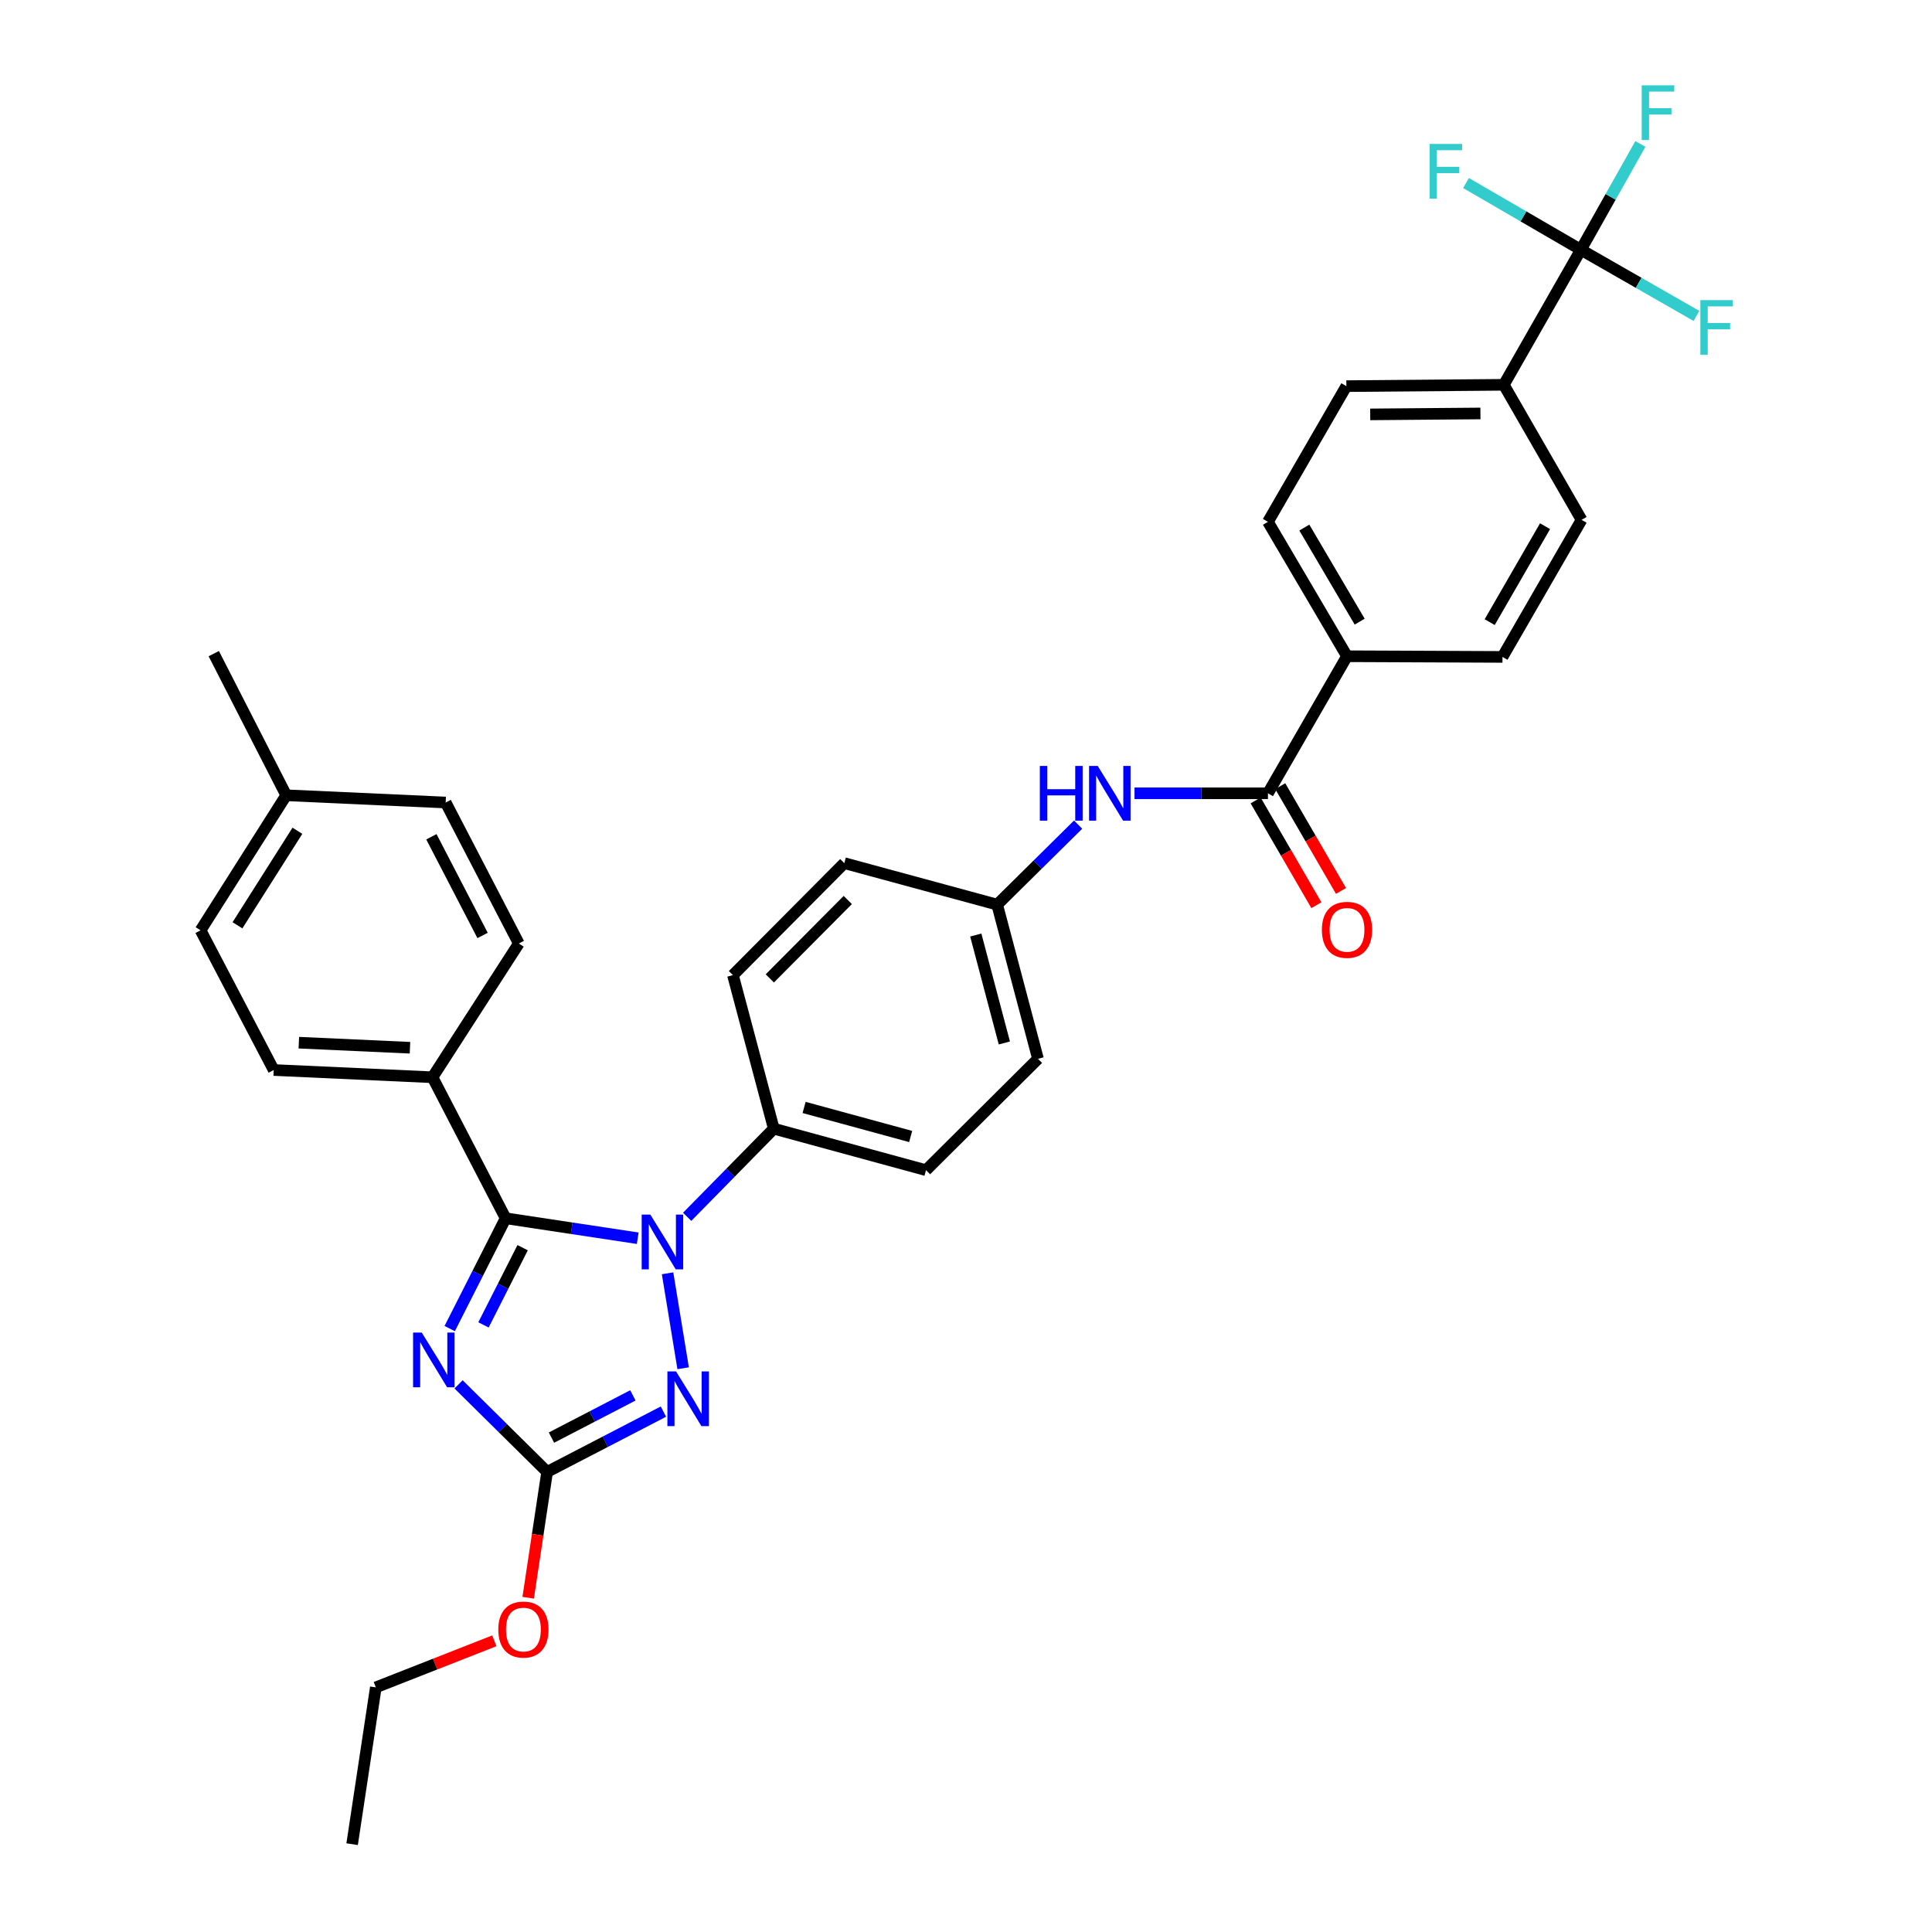<?xml version='1.0' encoding='iso-8859-1'?>
<svg version='1.1' baseProfile='full'
              xmlns='http://www.w3.org/2000/svg'
                      xmlns:rdkit='http://www.rdkit.org/xml'
                      xmlns:xlink='http://www.w3.org/1999/xlink'
                  xml:space='preserve'
width='1000px' height='1000px' viewBox='0 0 1000 1000'>
<!-- END OF HEADER -->
<rect style='opacity:1.0;fill:#FFFFFF;stroke:none' width='1000' height='1000' x='0' y='0'> </rect>
<path class='bond-1' d='M 232.77,687.672 L 247.244,659.123' style='fill:none;fill-rule:evenodd;stroke:#0000FF;stroke-width:6px;stroke-linecap:butt;stroke-linejoin:miter;stroke-opacity:1' />
<path class='bond-1' d='M 247.244,659.123 L 261.717,630.574' style='fill:none;fill-rule:evenodd;stroke:#000000;stroke-width:6px;stroke-linecap:butt;stroke-linejoin:miter;stroke-opacity:1' />
<path class='bond-1' d='M 250.25,685.768 L 260.382,665.783' style='fill:none;fill-rule:evenodd;stroke:#0000FF;stroke-width:6px;stroke-linecap:butt;stroke-linejoin:miter;stroke-opacity:1' />
<path class='bond-1' d='M 260.382,665.783 L 270.513,645.799' style='fill:none;fill-rule:evenodd;stroke:#000000;stroke-width:6px;stroke-linecap:butt;stroke-linejoin:miter;stroke-opacity:1' />
<path class='bond-3' d='M 237.351,716.54 L 260.275,739.198' style='fill:none;fill-rule:evenodd;stroke:#0000FF;stroke-width:6px;stroke-linecap:butt;stroke-linejoin:miter;stroke-opacity:1' />
<path class='bond-3' d='M 260.275,739.198 L 283.198,761.856' style='fill:none;fill-rule:evenodd;stroke:#000000;stroke-width:6px;stroke-linecap:butt;stroke-linejoin:miter;stroke-opacity:1' />
<path class='bond-0' d='M 330.086,640.907 L 295.902,635.74' style='fill:none;fill-rule:evenodd;stroke:#0000FF;stroke-width:6px;stroke-linecap:butt;stroke-linejoin:miter;stroke-opacity:1' />
<path class='bond-0' d='M 295.902,635.74 L 261.717,630.574' style='fill:none;fill-rule:evenodd;stroke:#000000;stroke-width:6px;stroke-linecap:butt;stroke-linejoin:miter;stroke-opacity:1' />
<path class='bond-7' d='M 355.674,629.821 L 378.093,607.011' style='fill:none;fill-rule:evenodd;stroke:#0000FF;stroke-width:6px;stroke-linecap:butt;stroke-linejoin:miter;stroke-opacity:1' />
<path class='bond-7' d='M 378.093,607.011 L 400.512,584.2' style='fill:none;fill-rule:evenodd;stroke:#000000;stroke-width:6px;stroke-linecap:butt;stroke-linejoin:miter;stroke-opacity:1' />
<path class='bond-33' d='M 345.536,659.057 L 353.593,708.204' style='fill:none;fill-rule:evenodd;stroke:#0000FF;stroke-width:6px;stroke-linecap:butt;stroke-linejoin:miter;stroke-opacity:1' />
<path class='bond-8' d='M 261.717,630.574 L 223.862,557.588' style='fill:none;fill-rule:evenodd;stroke:#000000;stroke-width:6px;stroke-linecap:butt;stroke-linejoin:miter;stroke-opacity:1' />
<path class='bond-2' d='M 343.389,730.644 L 313.293,746.25' style='fill:none;fill-rule:evenodd;stroke:#0000FF;stroke-width:6px;stroke-linecap:butt;stroke-linejoin:miter;stroke-opacity:1' />
<path class='bond-2' d='M 313.293,746.25 L 283.198,761.856' style='fill:none;fill-rule:evenodd;stroke:#000000;stroke-width:6px;stroke-linecap:butt;stroke-linejoin:miter;stroke-opacity:1' />
<path class='bond-2' d='M 327.579,722.25 L 306.513,733.174' style='fill:none;fill-rule:evenodd;stroke:#0000FF;stroke-width:6px;stroke-linecap:butt;stroke-linejoin:miter;stroke-opacity:1' />
<path class='bond-2' d='M 306.513,733.174 L 285.446,744.098' style='fill:none;fill-rule:evenodd;stroke:#000000;stroke-width:6px;stroke-linecap:butt;stroke-linejoin:miter;stroke-opacity:1' />
<path class='bond-24' d='M 283.198,761.856 L 278.291,794.422' style='fill:none;fill-rule:evenodd;stroke:#000000;stroke-width:6px;stroke-linecap:butt;stroke-linejoin:miter;stroke-opacity:1' />
<path class='bond-24' d='M 278.291,794.422 L 273.384,826.988' style='fill:none;fill-rule:evenodd;stroke:#FF0000;stroke-width:6px;stroke-linecap:butt;stroke-linejoin:miter;stroke-opacity:1' />
<path class='bond-4' d='M 818.263,129.265 L 778.37,199.173' style='fill:none;fill-rule:evenodd;stroke:#000000;stroke-width:6px;stroke-linecap:butt;stroke-linejoin:miter;stroke-opacity:1' />
<path class='bond-16' d='M 818.263,129.265 L 848.171,146.392' style='fill:none;fill-rule:evenodd;stroke:#000000;stroke-width:6px;stroke-linecap:butt;stroke-linejoin:miter;stroke-opacity:1' />
<path class='bond-16' d='M 848.171,146.392 L 878.08,163.52' style='fill:none;fill-rule:evenodd;stroke:#33CCCC;stroke-width:6px;stroke-linecap:butt;stroke-linejoin:miter;stroke-opacity:1' />
<path class='bond-17' d='M 818.263,129.265 L 788.533,111.998' style='fill:none;fill-rule:evenodd;stroke:#000000;stroke-width:6px;stroke-linecap:butt;stroke-linejoin:miter;stroke-opacity:1' />
<path class='bond-17' d='M 788.533,111.998 L 758.803,94.732' style='fill:none;fill-rule:evenodd;stroke:#33CCCC;stroke-width:6px;stroke-linecap:butt;stroke-linejoin:miter;stroke-opacity:1' />
<path class='bond-18' d='M 818.263,129.265 L 833.659,101.892' style='fill:none;fill-rule:evenodd;stroke:#000000;stroke-width:6px;stroke-linecap:butt;stroke-linejoin:miter;stroke-opacity:1' />
<path class='bond-18' d='M 833.659,101.892 L 849.055,74.519' style='fill:none;fill-rule:evenodd;stroke:#33CCCC;stroke-width:6px;stroke-linecap:butt;stroke-linejoin:miter;stroke-opacity:1' />
<path class='bond-5' d='M 656.285,410.61 L 621.754,410.61' style='fill:none;fill-rule:evenodd;stroke:#000000;stroke-width:6px;stroke-linecap:butt;stroke-linejoin:miter;stroke-opacity:1' />
<path class='bond-5' d='M 621.754,410.61 L 587.224,410.61' style='fill:none;fill-rule:evenodd;stroke:#0000FF;stroke-width:6px;stroke-linecap:butt;stroke-linejoin:miter;stroke-opacity:1' />
<path class='bond-10' d='M 656.285,410.61 L 697.209,339.67' style='fill:none;fill-rule:evenodd;stroke:#000000;stroke-width:6px;stroke-linecap:butt;stroke-linejoin:miter;stroke-opacity:1' />
<path class='bond-11' d='M 649.914,414.304 L 665.634,441.418' style='fill:none;fill-rule:evenodd;stroke:#000000;stroke-width:6px;stroke-linecap:butt;stroke-linejoin:miter;stroke-opacity:1' />
<path class='bond-11' d='M 665.634,441.418 L 681.353,468.532' style='fill:none;fill-rule:evenodd;stroke:#FF0000;stroke-width:6px;stroke-linecap:butt;stroke-linejoin:miter;stroke-opacity:1' />
<path class='bond-11' d='M 662.657,406.916 L 678.377,434.03' style='fill:none;fill-rule:evenodd;stroke:#000000;stroke-width:6px;stroke-linecap:butt;stroke-linejoin:miter;stroke-opacity:1' />
<path class='bond-11' d='M 678.377,434.03 L 694.096,461.144' style='fill:none;fill-rule:evenodd;stroke:#FF0000;stroke-width:6px;stroke-linecap:butt;stroke-linejoin:miter;stroke-opacity:1' />
<path class='bond-6' d='M 558.037,426.82 L 537.085,447.528' style='fill:none;fill-rule:evenodd;stroke:#0000FF;stroke-width:6px;stroke-linecap:butt;stroke-linejoin:miter;stroke-opacity:1' />
<path class='bond-6' d='M 537.085,447.528 L 516.132,468.236' style='fill:none;fill-rule:evenodd;stroke:#000000;stroke-width:6px;stroke-linecap:butt;stroke-linejoin:miter;stroke-opacity:1' />
<path class='bond-19' d='M 400.512,584.2 L 479.3,605.681' style='fill:none;fill-rule:evenodd;stroke:#000000;stroke-width:6px;stroke-linecap:butt;stroke-linejoin:miter;stroke-opacity:1' />
<path class='bond-19' d='M 416.205,573.211 L 471.356,588.247' style='fill:none;fill-rule:evenodd;stroke:#000000;stroke-width:6px;stroke-linecap:butt;stroke-linejoin:miter;stroke-opacity:1' />
<path class='bond-20' d='M 400.512,584.2 L 379.367,504.725' style='fill:none;fill-rule:evenodd;stroke:#000000;stroke-width:6px;stroke-linecap:butt;stroke-linejoin:miter;stroke-opacity:1' />
<path class='bond-21' d='M 223.862,557.588 L 141.679,553.84' style='fill:none;fill-rule:evenodd;stroke:#000000;stroke-width:6px;stroke-linecap:butt;stroke-linejoin:miter;stroke-opacity:1' />
<path class='bond-21' d='M 212.206,542.311 L 154.677,539.688' style='fill:none;fill-rule:evenodd;stroke:#000000;stroke-width:6px;stroke-linecap:butt;stroke-linejoin:miter;stroke-opacity:1' />
<path class='bond-22' d='M 223.862,557.588 L 268.534,488.358' style='fill:none;fill-rule:evenodd;stroke:#000000;stroke-width:6px;stroke-linecap:butt;stroke-linejoin:miter;stroke-opacity:1' />
<path class='bond-9' d='M 778.37,199.173 L 696.874,199.861' style='fill:none;fill-rule:evenodd;stroke:#000000;stroke-width:6px;stroke-linecap:butt;stroke-linejoin:miter;stroke-opacity:1' />
<path class='bond-9' d='M 766.27,214.006 L 709.223,214.487' style='fill:none;fill-rule:evenodd;stroke:#000000;stroke-width:6px;stroke-linecap:butt;stroke-linejoin:miter;stroke-opacity:1' />
<path class='bond-36' d='M 778.37,199.173 L 818.615,269.074' style='fill:none;fill-rule:evenodd;stroke:#000000;stroke-width:6px;stroke-linecap:butt;stroke-linejoin:miter;stroke-opacity:1' />
<path class='bond-14' d='M 697.209,339.67 L 777.683,340.014' style='fill:none;fill-rule:evenodd;stroke:#000000;stroke-width:6px;stroke-linecap:butt;stroke-linejoin:miter;stroke-opacity:1' />
<path class='bond-15' d='M 697.209,339.67 L 656.285,270.097' style='fill:none;fill-rule:evenodd;stroke:#000000;stroke-width:6px;stroke-linecap:butt;stroke-linejoin:miter;stroke-opacity:1' />
<path class='bond-15' d='M 703.767,321.766 L 675.12,273.065' style='fill:none;fill-rule:evenodd;stroke:#000000;stroke-width:6px;stroke-linecap:butt;stroke-linejoin:miter;stroke-opacity:1' />
<path class='bond-12' d='M 696.874,199.861 L 656.285,270.097' style='fill:none;fill-rule:evenodd;stroke:#000000;stroke-width:6px;stroke-linecap:butt;stroke-linejoin:miter;stroke-opacity:1' />
<path class='bond-13' d='M 818.615,269.074 L 777.683,340.014' style='fill:none;fill-rule:evenodd;stroke:#000000;stroke-width:6px;stroke-linecap:butt;stroke-linejoin:miter;stroke-opacity:1' />
<path class='bond-13' d='M 799.717,272.354 L 771.064,322.012' style='fill:none;fill-rule:evenodd;stroke:#000000;stroke-width:6px;stroke-linecap:butt;stroke-linejoin:miter;stroke-opacity:1' />
<path class='bond-25' d='M 479.3,605.681 L 537.261,548.038' style='fill:none;fill-rule:evenodd;stroke:#000000;stroke-width:6px;stroke-linecap:butt;stroke-linejoin:miter;stroke-opacity:1' />
<path class='bond-26' d='M 379.367,504.725 L 437.009,446.755' style='fill:none;fill-rule:evenodd;stroke:#000000;stroke-width:6px;stroke-linecap:butt;stroke-linejoin:miter;stroke-opacity:1' />
<path class='bond-26' d='M 398.458,506.415 L 438.808,465.837' style='fill:none;fill-rule:evenodd;stroke:#000000;stroke-width:6px;stroke-linecap:butt;stroke-linejoin:miter;stroke-opacity:1' />
<path class='bond-27' d='M 141.679,553.84 L 103.823,481.534' style='fill:none;fill-rule:evenodd;stroke:#000000;stroke-width:6px;stroke-linecap:butt;stroke-linejoin:miter;stroke-opacity:1' />
<path class='bond-28' d='M 268.534,488.358 L 230.679,415.381' style='fill:none;fill-rule:evenodd;stroke:#000000;stroke-width:6px;stroke-linecap:butt;stroke-linejoin:miter;stroke-opacity:1' />
<path class='bond-28' d='M 249.781,484.194 L 223.282,433.11' style='fill:none;fill-rule:evenodd;stroke:#000000;stroke-width:6px;stroke-linecap:butt;stroke-linejoin:miter;stroke-opacity:1' />
<path class='bond-23' d='M 516.132,468.236 L 437.009,446.755' style='fill:none;fill-rule:evenodd;stroke:#000000;stroke-width:6px;stroke-linecap:butt;stroke-linejoin:miter;stroke-opacity:1' />
<path class='bond-34' d='M 516.132,468.236 L 537.261,548.038' style='fill:none;fill-rule:evenodd;stroke:#000000;stroke-width:6px;stroke-linecap:butt;stroke-linejoin:miter;stroke-opacity:1' />
<path class='bond-34' d='M 505.063,483.976 L 519.853,539.838' style='fill:none;fill-rule:evenodd;stroke:#000000;stroke-width:6px;stroke-linecap:butt;stroke-linejoin:miter;stroke-opacity:1' />
<path class='bond-30' d='M 255.863,849.283 L 225.194,861.334' style='fill:none;fill-rule:evenodd;stroke:#FF0000;stroke-width:6px;stroke-linecap:butt;stroke-linejoin:miter;stroke-opacity:1' />
<path class='bond-30' d='M 225.194,861.334 L 194.525,873.385' style='fill:none;fill-rule:evenodd;stroke:#000000;stroke-width:6px;stroke-linecap:butt;stroke-linejoin:miter;stroke-opacity:1' />
<path class='bond-29' d='M 103.823,481.534 L 148.143,411.633' style='fill:none;fill-rule:evenodd;stroke:#000000;stroke-width:6px;stroke-linecap:butt;stroke-linejoin:miter;stroke-opacity:1' />
<path class='bond-29' d='M 122.911,478.936 L 153.935,430.006' style='fill:none;fill-rule:evenodd;stroke:#000000;stroke-width:6px;stroke-linecap:butt;stroke-linejoin:miter;stroke-opacity:1' />
<path class='bond-35' d='M 230.679,415.381 L 148.143,411.633' style='fill:none;fill-rule:evenodd;stroke:#000000;stroke-width:6px;stroke-linecap:butt;stroke-linejoin:miter;stroke-opacity:1' />
<path class='bond-31' d='M 148.143,411.633 L 110.648,338.312' style='fill:none;fill-rule:evenodd;stroke:#000000;stroke-width:6px;stroke-linecap:butt;stroke-linejoin:miter;stroke-opacity:1' />
<path class='bond-32' d='M 194.525,873.385 L 182.259,954.545' style='fill:none;fill-rule:evenodd;stroke:#000000;stroke-width:6px;stroke-linecap:butt;stroke-linejoin:miter;stroke-opacity:1' />
<path  class='atom-0' d='M 218.29 689.727
L 227.57 704.727
Q 228.49 706.207, 229.97 708.887
Q 231.45 711.567, 231.53 711.727
L 231.53 689.727
L 235.29 689.727
L 235.29 718.047
L 231.41 718.047
L 221.45 701.647
Q 220.29 699.727, 219.05 697.527
Q 217.85 695.327, 217.49 694.647
L 217.49 718.047
L 213.81 718.047
L 213.81 689.727
L 218.29 689.727
' fill='#0000FF'/>
<path  class='atom-1' d='M 336.618 628.68
L 345.898 643.68
Q 346.818 645.16, 348.298 647.84
Q 349.778 650.52, 349.858 650.68
L 349.858 628.68
L 353.618 628.68
L 353.618 657
L 349.738 657
L 339.778 640.6
Q 338.618 638.68, 337.378 636.48
Q 336.178 634.28, 335.818 633.6
L 335.818 657
L 332.138 657
L 332.138 628.68
L 336.618 628.68
' fill='#0000FF'/>
<path  class='atom-3' d='M 349.924 709.849
L 359.204 724.849
Q 360.124 726.329, 361.604 729.009
Q 363.084 731.689, 363.164 731.849
L 363.164 709.849
L 366.924 709.849
L 366.924 738.169
L 363.044 738.169
L 353.084 721.769
Q 351.924 719.849, 350.684 717.649
Q 349.484 715.449, 349.124 714.769
L 349.124 738.169
L 345.444 738.169
L 345.444 709.849
L 349.924 709.849
' fill='#0000FF'/>
<path  class='atom-7' d='M 538.217 396.45
L 542.057 396.45
L 542.057 408.49
L 556.537 408.49
L 556.537 396.45
L 560.377 396.45
L 560.377 424.77
L 556.537 424.77
L 556.537 411.69
L 542.057 411.69
L 542.057 424.77
L 538.217 424.77
L 538.217 396.45
' fill='#0000FF'/>
<path  class='atom-7' d='M 568.177 396.45
L 577.457 411.45
Q 578.377 412.93, 579.857 415.61
Q 581.337 418.29, 581.417 418.45
L 581.417 396.45
L 585.177 396.45
L 585.177 424.77
L 581.297 424.77
L 571.337 408.37
Q 570.177 406.45, 568.937 404.25
Q 567.737 402.05, 567.377 401.37
L 567.377 424.77
L 563.697 424.77
L 563.697 396.45
L 568.177 396.45
' fill='#0000FF'/>
<path  class='atom-12' d='M 684.209 481.278
Q 684.209 474.478, 687.569 470.678
Q 690.929 466.878, 697.209 466.878
Q 703.489 466.878, 706.849 470.678
Q 710.209 474.478, 710.209 481.278
Q 710.209 488.158, 706.809 492.078
Q 703.409 495.958, 697.209 495.958
Q 690.969 495.958, 687.569 492.078
Q 684.209 488.198, 684.209 481.278
M 697.209 492.758
Q 701.529 492.758, 703.849 489.878
Q 706.209 486.958, 706.209 481.278
Q 706.209 475.718, 703.849 472.918
Q 701.529 470.078, 697.209 470.078
Q 692.889 470.078, 690.529 472.878
Q 688.209 475.678, 688.209 481.278
Q 688.209 486.998, 690.529 489.878
Q 692.889 492.758, 697.209 492.758
' fill='#FF0000'/>
<path  class='atom-17' d='M 880.104 155.341
L 896.944 155.341
L 896.944 158.581
L 883.904 158.581
L 883.904 167.181
L 895.504 167.181
L 895.504 170.461
L 883.904 170.461
L 883.904 183.661
L 880.104 183.661
L 880.104 155.341
' fill='#33CCCC'/>
<path  class='atom-18' d='M 739.942 74.508
L 756.782 74.508
L 756.782 77.748
L 743.742 77.748
L 743.742 86.348
L 755.342 86.348
L 755.342 89.628
L 743.742 89.628
L 743.742 102.828
L 739.942 102.828
L 739.942 74.508
' fill='#33CCCC'/>
<path  class='atom-19' d='M 849.744 44.165
L 866.584 44.165
L 866.584 47.405
L 853.544 47.405
L 853.544 56.005
L 865.144 56.005
L 865.144 59.285
L 853.544 59.285
L 853.544 72.485
L 849.744 72.485
L 849.744 44.165
' fill='#33CCCC'/>
<path  class='atom-25' d='M 257.915 843.449
Q 257.915 836.649, 261.275 832.849
Q 264.635 829.049, 270.915 829.049
Q 277.195 829.049, 280.555 832.849
Q 283.915 836.649, 283.915 843.449
Q 283.915 850.329, 280.515 854.249
Q 277.115 858.129, 270.915 858.129
Q 264.675 858.129, 261.275 854.249
Q 257.915 850.369, 257.915 843.449
M 270.915 854.929
Q 275.235 854.929, 277.555 852.049
Q 279.915 849.129, 279.915 843.449
Q 279.915 837.889, 277.555 835.089
Q 275.235 832.249, 270.915 832.249
Q 266.595 832.249, 264.235 835.049
Q 261.915 837.849, 261.915 843.449
Q 261.915 849.169, 264.235 852.049
Q 266.595 854.929, 270.915 854.929
' fill='#FF0000'/>
</svg>
